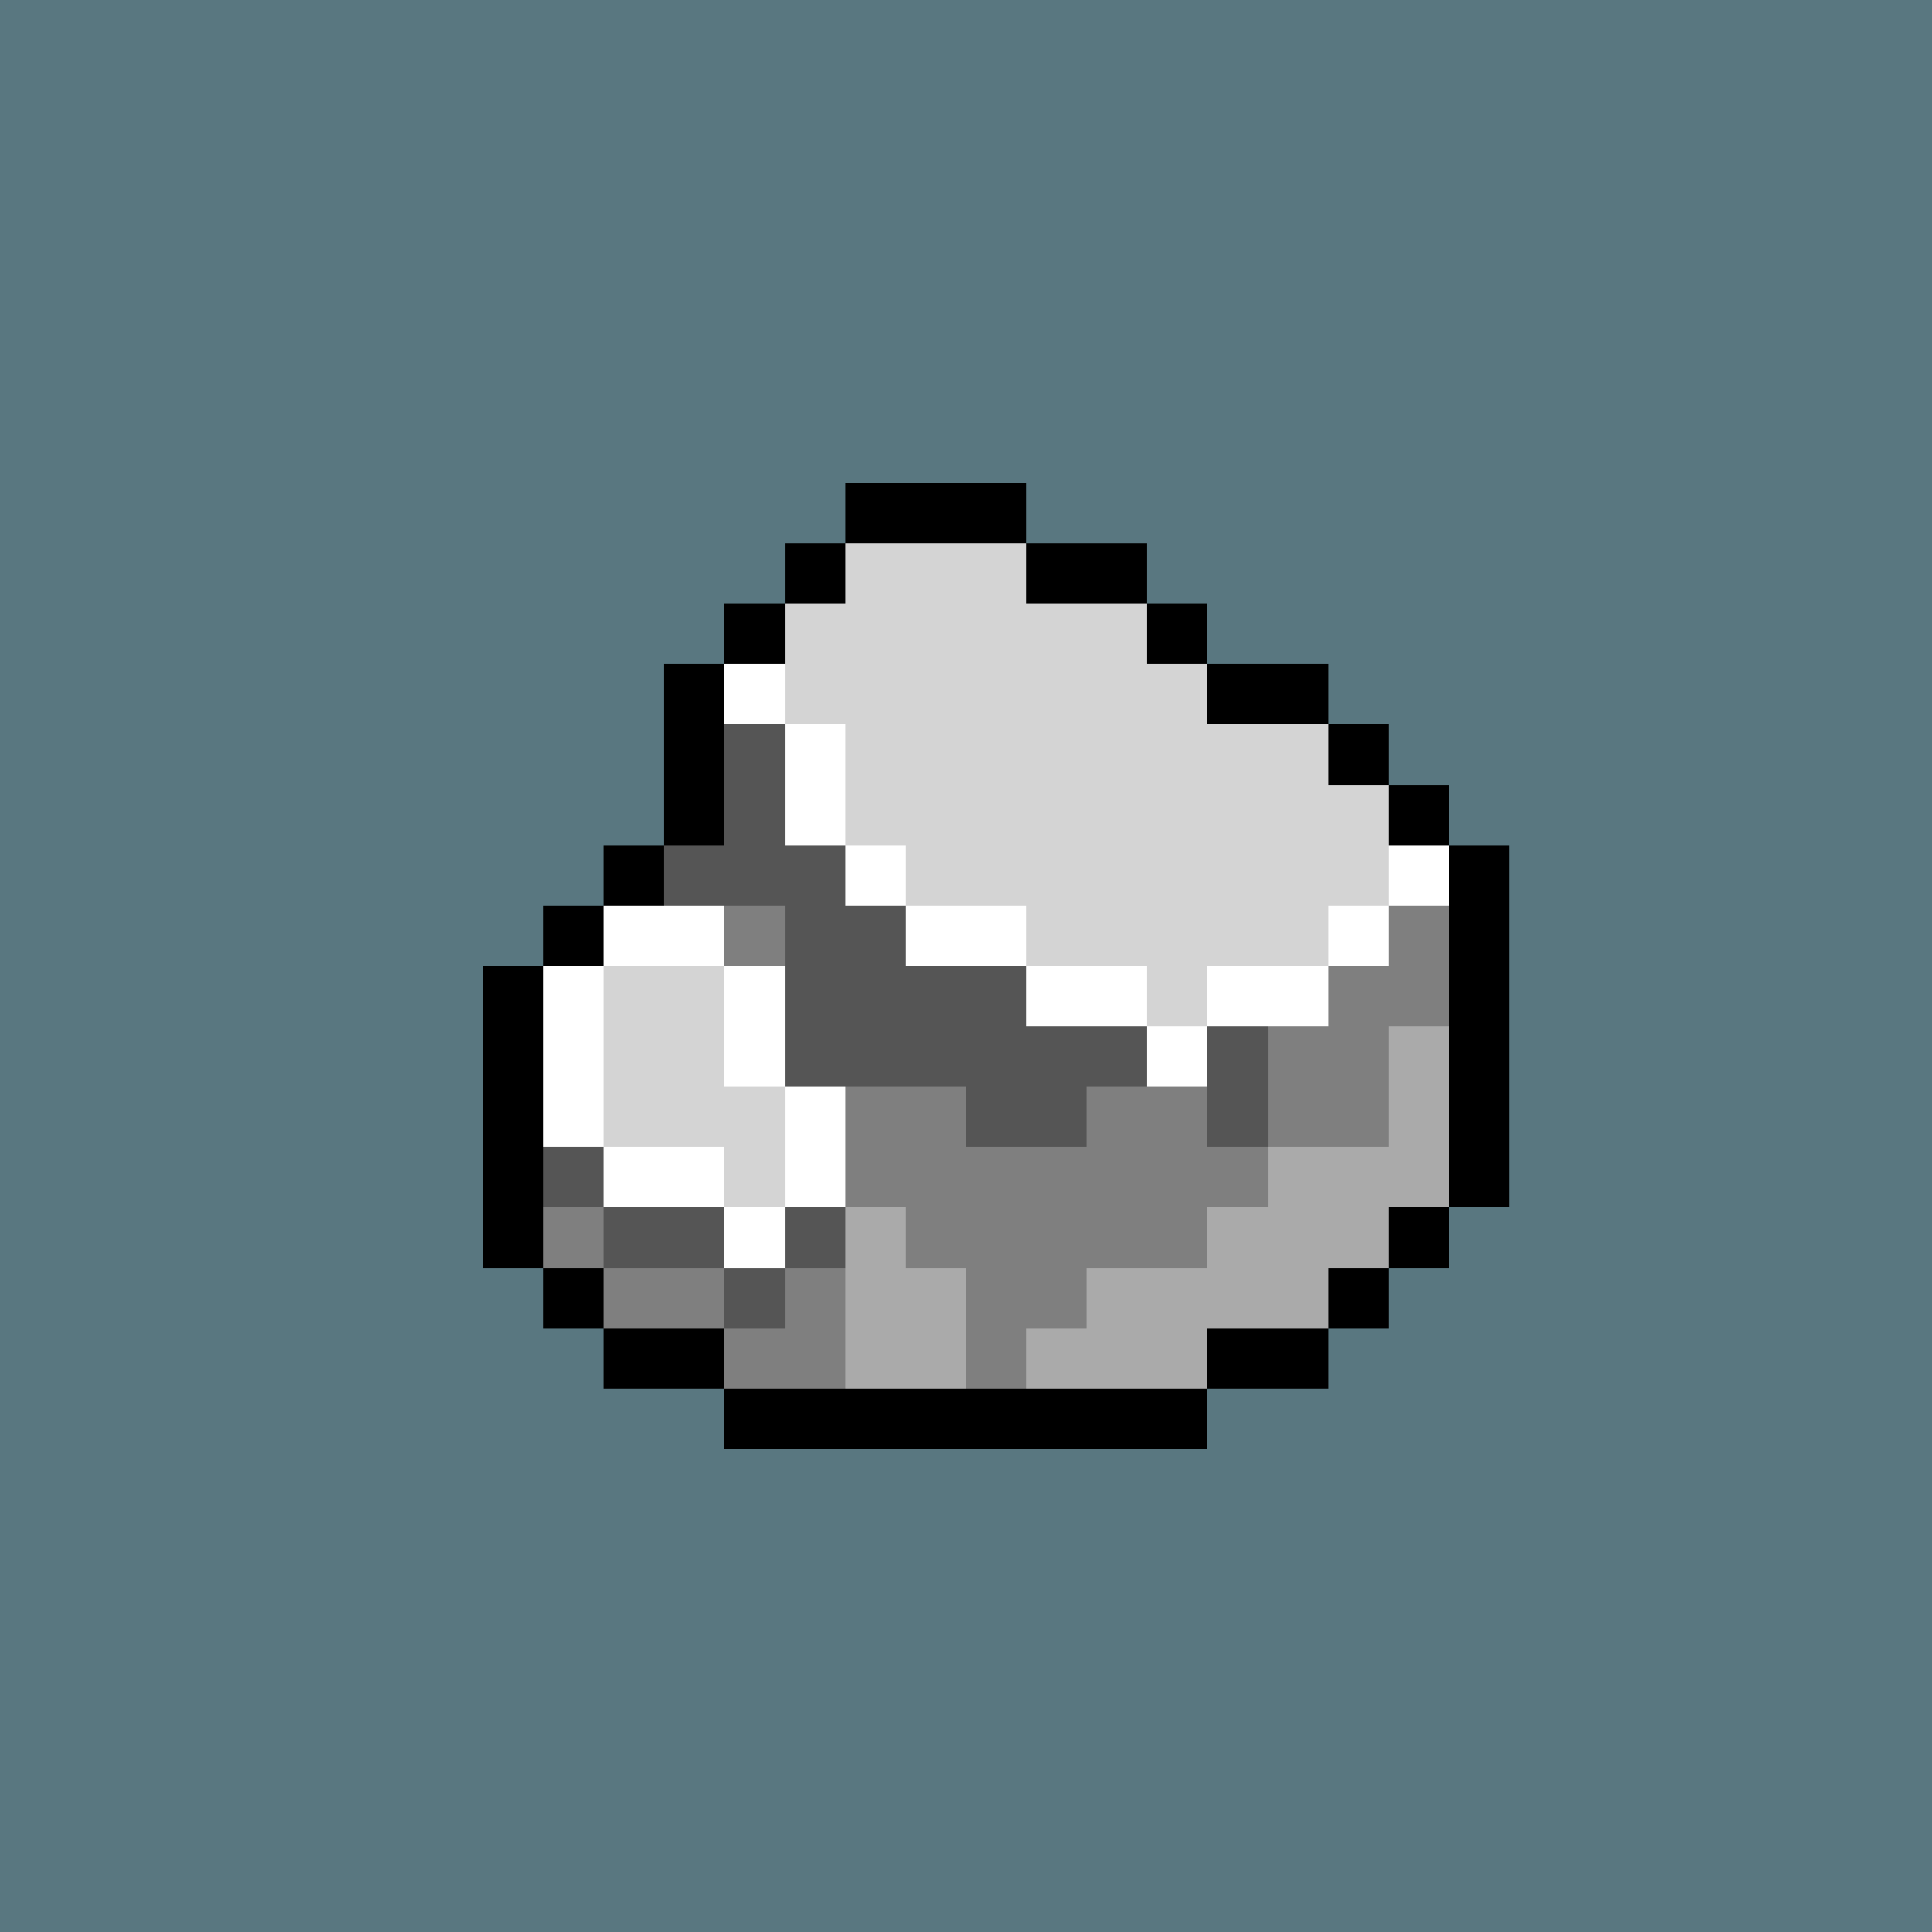 <svg xmlns="http://www.w3.org/2000/svg" viewBox="0 0 32 32" shape-rendering="crispEdges" width="512" height="512"><rect width="32" height="32" fill="#597780"/><rect x="14" y="8" width="3" height="1" fill="rgb(0,0,0)" /><rect x="13" y="9" width="1" height="1" fill="rgb(0,0,0)" /><rect x="14" y="9" width="3" height="1" fill="rgb(212,212,212)" /><rect x="17" y="9" width="2" height="1" fill="rgb(0,0,0)" /><rect x="12" y="10" width="1" height="1" fill="rgb(0,0,0)" /><rect x="13" y="10" width="6" height="1" fill="rgb(212,212,212)" /><rect x="19" y="10" width="1" height="1" fill="rgb(0,0,0)" /><rect x="11" y="11" width="1" height="1" fill="rgb(0,0,0)" /><rect x="12" y="11" width="1" height="1" fill="rgb(255,255,255)" /><rect x="13" y="11" width="7" height="1" fill="rgb(212,212,212)" /><rect x="20" y="11" width="2" height="1" fill="rgb(0,0,0)" /><rect x="11" y="12" width="1" height="1" fill="rgb(0,0,0)" /><rect x="12" y="12" width="1" height="1" fill="rgb(85,85,85)" /><rect x="13" y="12" width="1" height="1" fill="rgb(255,255,255)" /><rect x="14" y="12" width="8" height="1" fill="rgb(212,212,212)" /><rect x="22" y="12" width="1" height="1" fill="rgb(0,0,0)" /><rect x="11" y="13" width="1" height="1" fill="rgb(0,0,0)" /><rect x="12" y="13" width="1" height="1" fill="rgb(85,85,85)" /><rect x="13" y="13" width="1" height="1" fill="rgb(255,255,255)" /><rect x="14" y="13" width="9" height="1" fill="rgb(212,212,212)" /><rect x="23" y="13" width="1" height="1" fill="rgb(0,0,0)" /><rect x="10" y="14" width="1" height="1" fill="rgb(0,0,0)" /><rect x="11" y="14" width="3" height="1" fill="rgb(85,85,85)" /><rect x="14" y="14" width="1" height="1" fill="rgb(255,255,255)" /><rect x="15" y="14" width="8" height="1" fill="rgb(212,212,212)" /><rect x="23" y="14" width="1" height="1" fill="rgb(255,255,255)" /><rect x="24" y="14" width="1" height="1" fill="rgb(0,0,0)" /><rect x="9" y="15" width="1" height="1" fill="rgb(0,0,0)" /><rect x="10" y="15" width="2" height="1" fill="rgb(255,255,255)" /><rect x="12" y="15" width="1" height="1" fill="rgb(127,127,127)" /><rect x="13" y="15" width="2" height="1" fill="rgb(85,85,85)" /><rect x="15" y="15" width="2" height="1" fill="rgb(255,255,255)" /><rect x="17" y="15" width="5" height="1" fill="rgb(212,212,212)" /><rect x="22" y="15" width="1" height="1" fill="rgb(255,255,255)" /><rect x="23" y="15" width="1" height="1" fill="rgb(127,127,127)" /><rect x="24" y="15" width="1" height="1" fill="rgb(0,0,0)" /><rect x="8" y="16" width="1" height="1" fill="rgb(0,0,0)" /><rect x="9" y="16" width="1" height="1" fill="rgb(255,255,255)" /><rect x="10" y="16" width="2" height="1" fill="rgb(212,212,212)" /><rect x="12" y="16" width="1" height="1" fill="rgb(255,255,255)" /><rect x="13" y="16" width="4" height="1" fill="rgb(85,85,85)" /><rect x="17" y="16" width="2" height="1" fill="rgb(255,255,255)" /><rect x="19" y="16" width="1" height="1" fill="rgb(212,212,212)" /><rect x="20" y="16" width="2" height="1" fill="rgb(255,255,255)" /><rect x="22" y="16" width="2" height="1" fill="rgb(127,127,127)" /><rect x="24" y="16" width="1" height="1" fill="rgb(0,0,0)" /><rect x="8" y="17" width="1" height="1" fill="rgb(0,0,0)" /><rect x="9" y="17" width="1" height="1" fill="rgb(255,255,255)" /><rect x="10" y="17" width="2" height="1" fill="rgb(212,212,212)" /><rect x="12" y="17" width="1" height="1" fill="rgb(255,255,255)" /><rect x="13" y="17" width="6" height="1" fill="rgb(85,85,85)" /><rect x="19" y="17" width="1" height="1" fill="rgb(255,255,255)" /><rect x="20" y="17" width="1" height="1" fill="rgb(85,85,85)" /><rect x="21" y="17" width="2" height="1" fill="rgb(127,127,127)" /><rect x="23" y="17" width="1" height="1" fill="rgb(170,170,170)" /><rect x="24" y="17" width="1" height="1" fill="rgb(0,0,0)" /><rect x="8" y="18" width="1" height="1" fill="rgb(0,0,0)" /><rect x="9" y="18" width="1" height="1" fill="rgb(255,255,255)" /><rect x="10" y="18" width="3" height="1" fill="rgb(212,212,212)" /><rect x="13" y="18" width="1" height="1" fill="rgb(255,255,255)" /><rect x="14" y="18" width="2" height="1" fill="rgb(127,127,127)" /><rect x="16" y="18" width="2" height="1" fill="rgb(85,85,85)" /><rect x="18" y="18" width="2" height="1" fill="rgb(127,127,127)" /><rect x="20" y="18" width="1" height="1" fill="rgb(85,85,85)" /><rect x="21" y="18" width="2" height="1" fill="rgb(127,127,127)" /><rect x="23" y="18" width="1" height="1" fill="rgb(170,170,170)" /><rect x="24" y="18" width="1" height="1" fill="rgb(0,0,0)" /><rect x="8" y="19" width="1" height="1" fill="rgb(0,0,0)" /><rect x="9" y="19" width="1" height="1" fill="rgb(85,85,85)" /><rect x="10" y="19" width="2" height="1" fill="rgb(255,255,255)" /><rect x="12" y="19" width="1" height="1" fill="rgb(212,212,212)" /><rect x="13" y="19" width="1" height="1" fill="rgb(255,255,255)" /><rect x="14" y="19" width="7" height="1" fill="rgb(127,127,127)" /><rect x="21" y="19" width="3" height="1" fill="rgb(170,170,170)" /><rect x="24" y="19" width="1" height="1" fill="rgb(0,0,0)" /><rect x="8" y="20" width="1" height="1" fill="rgb(0,0,0)" /><rect x="9" y="20" width="1" height="1" fill="rgb(127,127,127)" /><rect x="10" y="20" width="2" height="1" fill="rgb(85,85,85)" /><rect x="12" y="20" width="1" height="1" fill="rgb(255,255,255)" /><rect x="13" y="20" width="1" height="1" fill="rgb(85,85,85)" /><rect x="14" y="20" width="1" height="1" fill="rgb(170,170,170)" /><rect x="15" y="20" width="5" height="1" fill="rgb(127,127,127)" /><rect x="20" y="20" width="3" height="1" fill="rgb(170,170,170)" /><rect x="23" y="20" width="1" height="1" fill="rgb(0,0,0)" /><rect x="9" y="21" width="1" height="1" fill="rgb(0,0,0)" /><rect x="10" y="21" width="2" height="1" fill="rgb(127,127,127)" /><rect x="12" y="21" width="1" height="1" fill="rgb(85,85,85)" /><rect x="13" y="21" width="1" height="1" fill="rgb(127,127,127)" /><rect x="14" y="21" width="2" height="1" fill="rgb(170,170,170)" /><rect x="16" y="21" width="2" height="1" fill="rgb(127,127,127)" /><rect x="18" y="21" width="4" height="1" fill="rgb(170,170,170)" /><rect x="22" y="21" width="1" height="1" fill="rgb(0,0,0)" /><rect x="10" y="22" width="2" height="1" fill="rgb(0,0,0)" /><rect x="12" y="22" width="2" height="1" fill="rgb(127,127,127)" /><rect x="14" y="22" width="2" height="1" fill="rgb(170,170,170)" /><rect x="16" y="22" width="1" height="1" fill="rgb(127,127,127)" /><rect x="17" y="22" width="3" height="1" fill="rgb(170,170,170)" /><rect x="20" y="22" width="2" height="1" fill="rgb(0,0,0)" /><rect x="12" y="23" width="8" height="1" fill="rgb(0,0,0)" /></svg>